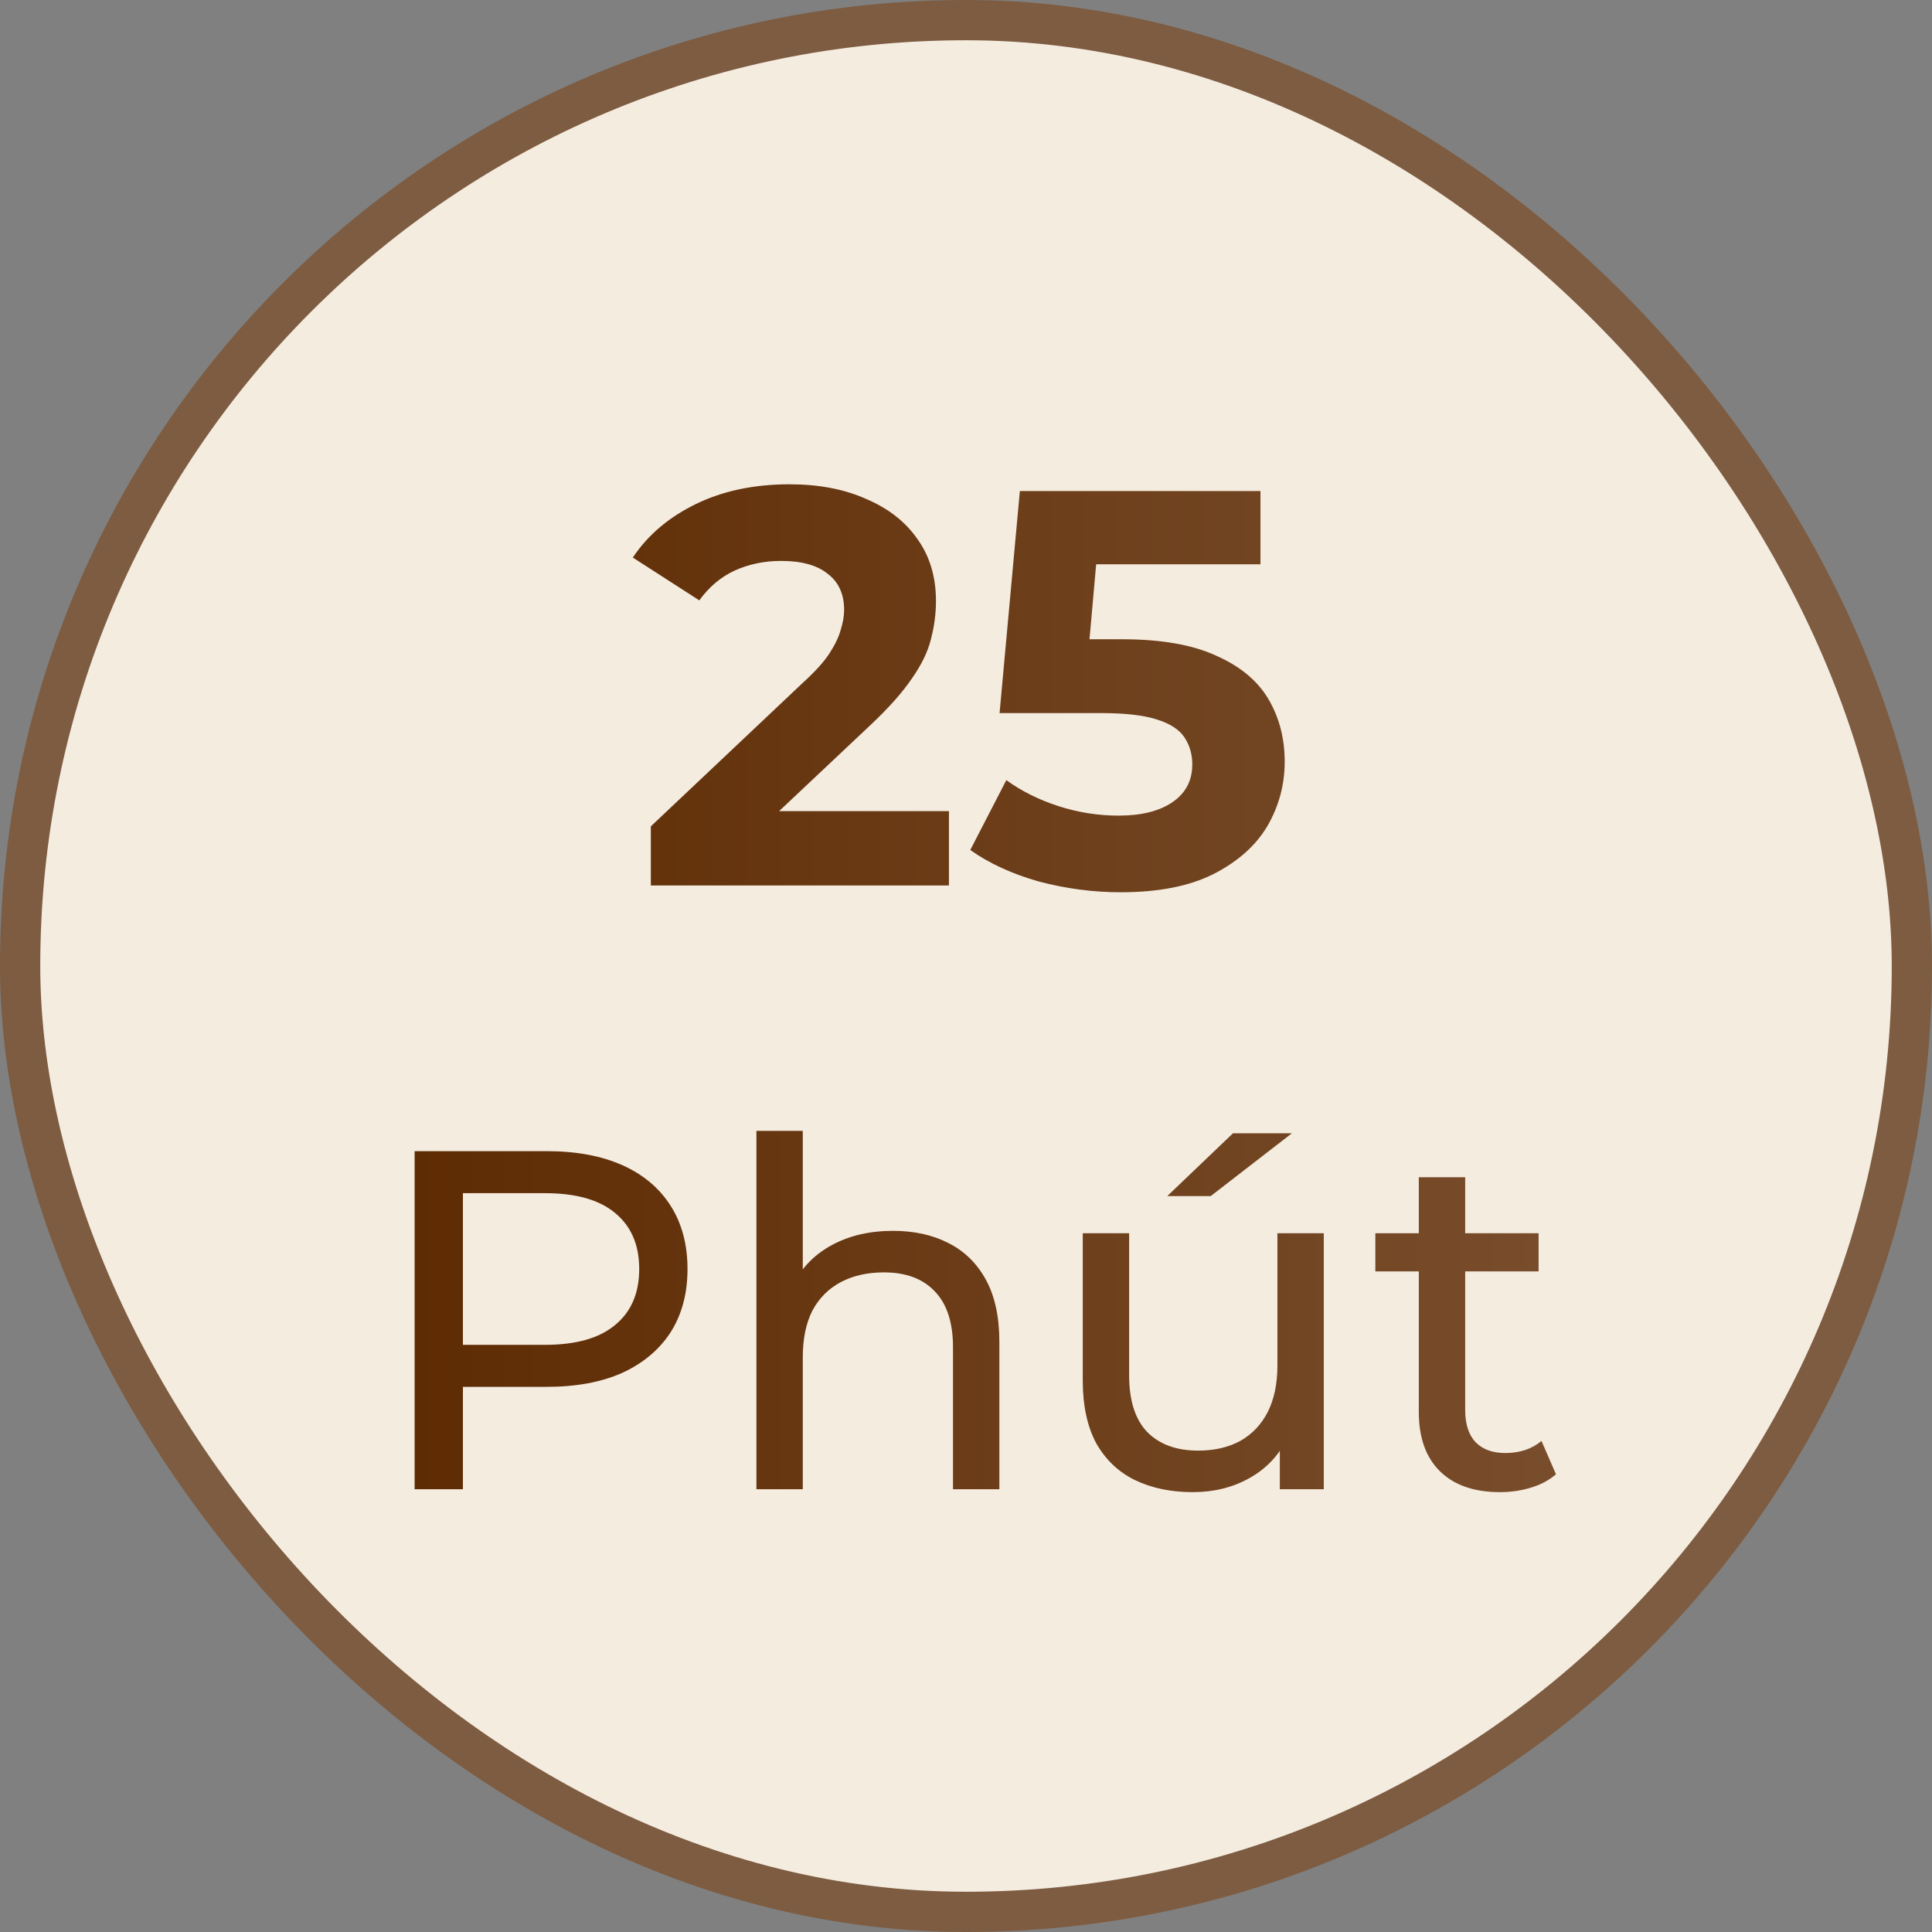 <?xml version="1.0" encoding="UTF-8"?>
<svg xmlns="http://www.w3.org/2000/svg" width="48" height="48" viewBox="0 0 48 48" fill="none">
  <rect x="0" y="0" width="48" height="48" fill="#808080" stroke="none"/>
  <rect x="0.5" y="0.5" width="47" height="47" rx="23.5" fill="#F5ECE0"></rect>
  <rect x="0.5" y="0.5" width="47" height="47" rx="23.5" stroke="#7D5C41"></rect>
  <path d="M16.17 22V20.53L19.95 16.96C20.249 16.689 20.468 16.447 20.608 16.232C20.748 16.017 20.841 15.821 20.888 15.644C20.944 15.467 20.972 15.303 20.972 15.154C20.972 14.762 20.837 14.463 20.566 14.258C20.305 14.043 19.917 13.936 19.404 13.936C18.993 13.936 18.611 14.015 18.256 14.174C17.911 14.333 17.617 14.58 17.374 14.916L15.722 13.852C16.095 13.292 16.618 12.849 17.29 12.522C17.962 12.195 18.737 12.032 19.614 12.032C20.342 12.032 20.977 12.153 21.518 12.396C22.069 12.629 22.493 12.961 22.792 13.39C23.1 13.819 23.254 14.333 23.254 14.93C23.254 15.247 23.212 15.565 23.128 15.882C23.053 16.19 22.895 16.517 22.652 16.862C22.419 17.207 22.073 17.595 21.616 18.024L18.48 20.978L18.046 20.152H23.576V22H16.17ZM27.844 22.168C27.163 22.168 26.486 22.079 25.814 21.902C25.151 21.715 24.582 21.454 24.106 21.118L25.002 19.382C25.375 19.653 25.805 19.867 26.29 20.026C26.785 20.185 27.284 20.264 27.788 20.264C28.357 20.264 28.805 20.152 29.132 19.928C29.459 19.704 29.622 19.391 29.622 18.99C29.622 18.738 29.556 18.514 29.426 18.318C29.295 18.122 29.062 17.973 28.726 17.87C28.399 17.767 27.937 17.716 27.34 17.716H24.834L25.338 12.2H31.316V14.02H26.15L27.326 12.984L26.976 16.918L25.8 15.882H27.872C28.843 15.882 29.622 16.017 30.21 16.288C30.807 16.549 31.241 16.909 31.512 17.366C31.782 17.823 31.918 18.341 31.918 18.92C31.918 19.499 31.773 20.035 31.484 20.53C31.195 21.015 30.747 21.412 30.14 21.72C29.543 22.019 28.777 22.168 27.844 22.168Z" fill="url(#paint0_linear_2049_2101)"></path>
  <path d="M10.301 37V28.6H13.577C14.313 28.6 14.941 28.716 15.461 28.948C15.981 29.18 16.381 29.516 16.661 29.956C16.941 30.396 17.081 30.92 17.081 31.528C17.081 32.136 16.941 32.66 16.661 33.1C16.381 33.532 15.981 33.868 15.461 34.108C14.941 34.34 14.313 34.456 13.577 34.456H10.961L11.501 33.892V37H10.301ZM11.501 34.012L10.961 33.412H13.541C14.309 33.412 14.889 33.248 15.281 32.92C15.681 32.592 15.881 32.128 15.881 31.528C15.881 30.928 15.681 30.464 15.281 30.136C14.889 29.808 14.309 29.644 13.541 29.644H10.961L11.501 29.044V34.012ZM22.189 30.58C22.709 30.58 23.165 30.68 23.557 30.88C23.957 31.08 24.269 31.384 24.493 31.792C24.717 32.2 24.829 32.716 24.829 33.34V37H23.677V33.472C23.677 32.856 23.525 32.392 23.221 32.08C22.925 31.768 22.505 31.612 21.961 31.612C21.553 31.612 21.197 31.692 20.893 31.852C20.589 32.012 20.353 32.248 20.185 32.56C20.025 32.872 19.945 33.26 19.945 33.724V37H18.793V28.096H19.945V32.356L19.717 31.9C19.925 31.484 20.245 31.16 20.677 30.928C21.109 30.696 21.613 30.58 22.189 30.58ZM29.637 37.072C29.093 37.072 28.613 36.972 28.197 36.772C27.789 36.572 27.469 36.268 27.237 35.86C27.013 35.444 26.901 34.924 26.901 34.3V30.64H28.053V34.168C28.053 34.792 28.201 35.26 28.497 35.572C28.801 35.884 29.225 36.04 29.769 36.04C30.169 36.04 30.517 35.96 30.813 35.8C31.109 35.632 31.337 35.392 31.497 35.08C31.657 34.76 31.737 34.376 31.737 33.928V30.64H32.889V37H31.797V35.284L31.977 35.74C31.769 36.164 31.457 36.492 31.041 36.724C30.625 36.956 30.157 37.072 29.637 37.072ZM29.001 29.716L30.633 28.156H32.097L30.081 29.716H29.001ZM37.266 37.072C36.626 37.072 36.13 36.9 35.778 36.556C35.426 36.212 35.25 35.72 35.25 35.08V29.248H36.402V35.032C36.402 35.376 36.486 35.64 36.654 35.824C36.83 36.008 37.078 36.1 37.398 36.1C37.758 36.1 38.058 36 38.298 35.8L38.658 36.628C38.482 36.78 38.27 36.892 38.022 36.964C37.782 37.036 37.53 37.072 37.266 37.072ZM34.17 31.588V30.64H38.226V31.588H34.17Z" fill="url(#paint1_linear_2049_2101)"></path>
  <defs>
    <linearGradient id="paint0_linear_2049_2101" x1="8" y1="16.5" x2="40" y2="16.5" gradientUnits="userSpaceOnUse">
      <stop stop-color="#5C2900"></stop>
      <stop offset="1" stop-color="#7A4F2E"></stop>
    </linearGradient>
    <linearGradient id="paint1_linear_2049_2101" x1="8" y1="32.5" x2="40" y2="32.5" gradientUnits="userSpaceOnUse">
      <stop stop-color="#5C2900"></stop>
      <stop offset="1" stop-color="#7A4F2E"></stop>
    </linearGradient>
  </defs>
</svg>
